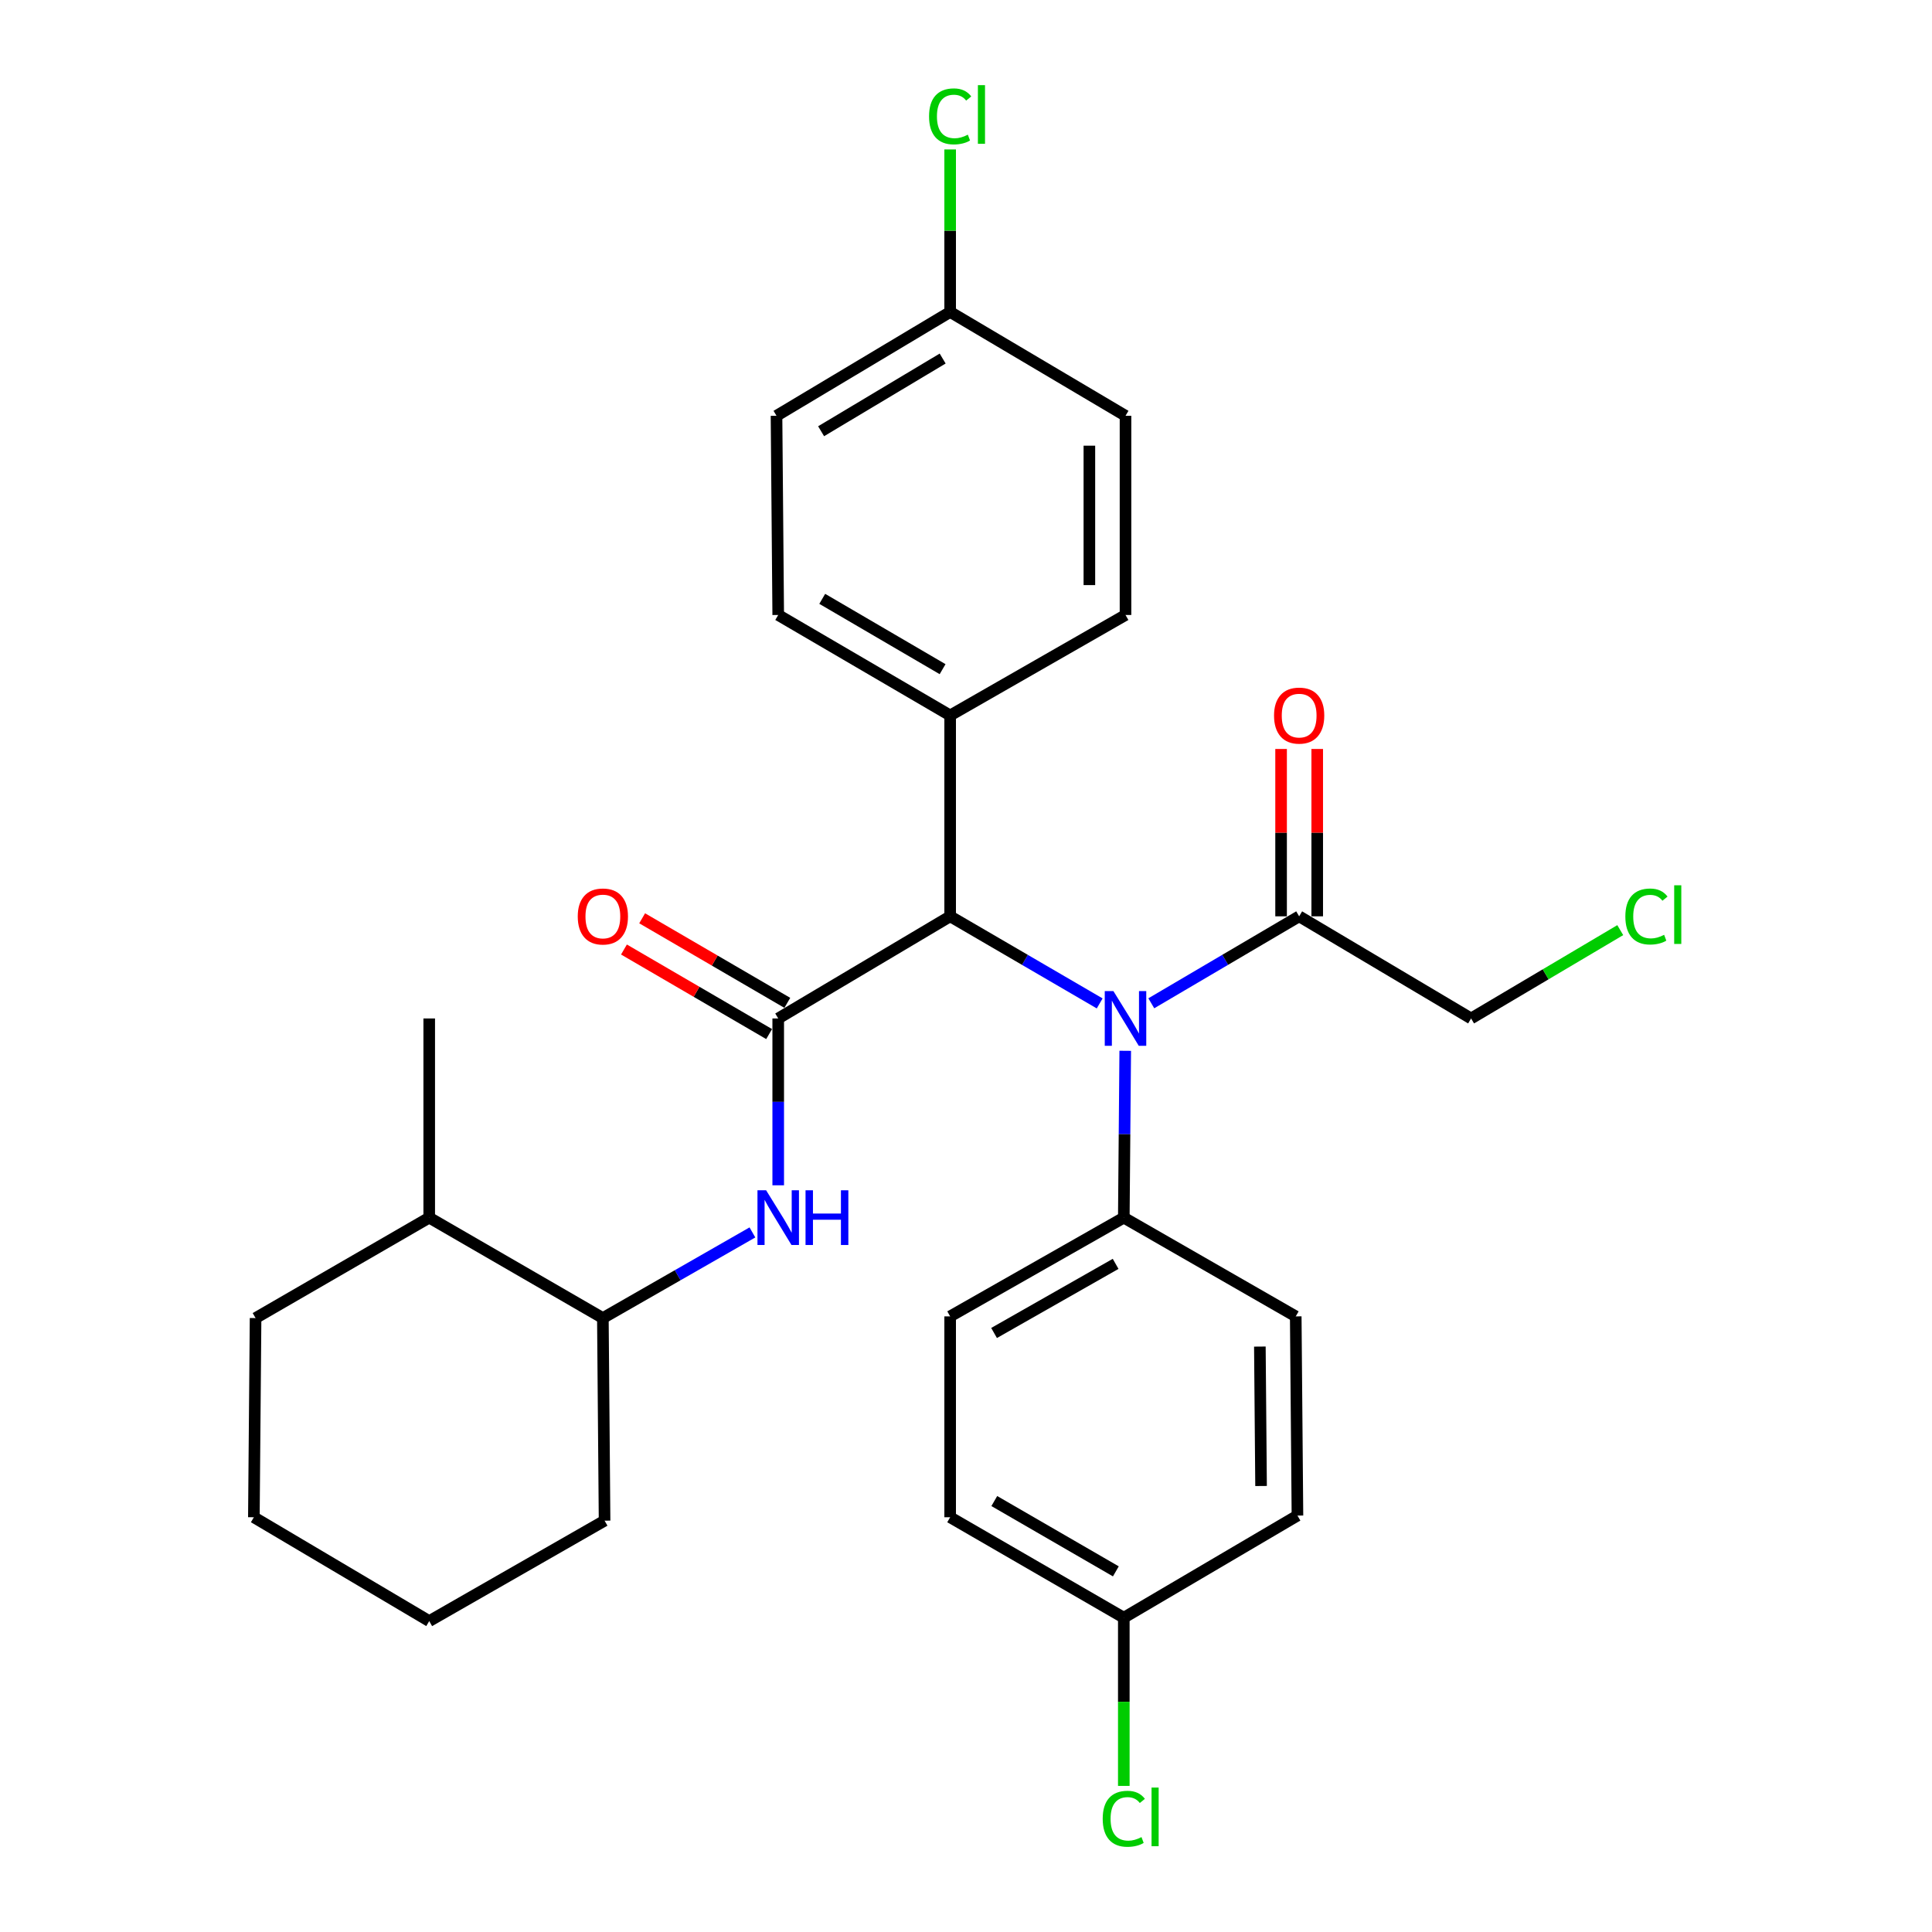 <?xml version='1.0' encoding='iso-8859-1'?>
<svg version='1.1' baseProfile='full'
              xmlns='http://www.w3.org/2000/svg'
                      xmlns:rdkit='http://www.rdkit.org/xml'
                      xmlns:xlink='http://www.w3.org/1999/xlink'
                  xml:space='preserve'
width='1000px' height='1000px' viewBox='0 0 1000 1000'>
<!-- END OF HEADER -->
<rect style='opacity:1.0;fill:#FFFFFF;stroke:none' width='1000' height='1000' x='0' y='0'> </rect>
<path class='bond-0' d='M 402.805,527.153 L 402.805,570.332' style='fill:none;fill-rule:evenodd;stroke:#000000;stroke-width:6px;stroke-linecap:butt;stroke-linejoin:miter;stroke-opacity:1' />
<path class='bond-0' d='M 402.805,570.332 L 402.805,613.511' style='fill:none;fill-rule:evenodd;stroke:#0000FF;stroke-width:6px;stroke-linecap:butt;stroke-linejoin:miter;stroke-opacity:1' />
<path class='bond-1' d='M 402.805,527.153 L 491.8,474.286' style='fill:none;fill-rule:evenodd;stroke:#000000;stroke-width:6px;stroke-linecap:butt;stroke-linejoin:miter;stroke-opacity:1' />
<path class='bond-2' d='M 407.512,519.073 L 369.944,497.19' style='fill:none;fill-rule:evenodd;stroke:#000000;stroke-width:6px;stroke-linecap:butt;stroke-linejoin:miter;stroke-opacity:1' />
<path class='bond-2' d='M 369.944,497.19 L 332.376,475.307' style='fill:none;fill-rule:evenodd;stroke:#FF0000;stroke-width:6px;stroke-linecap:butt;stroke-linejoin:miter;stroke-opacity:1' />
<path class='bond-2' d='M 398.098,535.234 L 360.53,513.351' style='fill:none;fill-rule:evenodd;stroke:#000000;stroke-width:6px;stroke-linecap:butt;stroke-linejoin:miter;stroke-opacity:1' />
<path class='bond-2' d='M 360.53,513.351 L 322.962,491.468' style='fill:none;fill-rule:evenodd;stroke:#FF0000;stroke-width:6px;stroke-linecap:butt;stroke-linejoin:miter;stroke-opacity:1' />
<path class='bond-3' d='M 569.196,519.368 L 530.498,496.827' style='fill:none;fill-rule:evenodd;stroke:#0000FF;stroke-width:6px;stroke-linecap:butt;stroke-linejoin:miter;stroke-opacity:1' />
<path class='bond-3' d='M 530.498,496.827 L 491.8,474.286' style='fill:none;fill-rule:evenodd;stroke:#000000;stroke-width:6px;stroke-linecap:butt;stroke-linejoin:miter;stroke-opacity:1' />
<path class='bond-4' d='M 595.909,519.303 L 634.175,496.794' style='fill:none;fill-rule:evenodd;stroke:#0000FF;stroke-width:6px;stroke-linecap:butt;stroke-linejoin:miter;stroke-opacity:1' />
<path class='bond-4' d='M 634.175,496.794 L 672.441,474.286' style='fill:none;fill-rule:evenodd;stroke:#000000;stroke-width:6px;stroke-linecap:butt;stroke-linejoin:miter;stroke-opacity:1' />
<path class='bond-5' d='M 582.419,543.891 L 582.049,587.07' style='fill:none;fill-rule:evenodd;stroke:#0000FF;stroke-width:6px;stroke-linecap:butt;stroke-linejoin:miter;stroke-opacity:1' />
<path class='bond-5' d='M 582.049,587.07 L 581.679,630.249' style='fill:none;fill-rule:evenodd;stroke:#000000;stroke-width:6px;stroke-linecap:butt;stroke-linejoin:miter;stroke-opacity:1' />
<path class='bond-6' d='M 389.45,637.898 L 350.746,660.065' style='fill:none;fill-rule:evenodd;stroke:#0000FF;stroke-width:6px;stroke-linecap:butt;stroke-linejoin:miter;stroke-opacity:1' />
<path class='bond-6' d='M 350.746,660.065 L 312.043,682.233' style='fill:none;fill-rule:evenodd;stroke:#000000;stroke-width:6px;stroke-linecap:butt;stroke-linejoin:miter;stroke-opacity:1' />
<path class='bond-7' d='M 491.8,474.286 L 491.8,370.307' style='fill:none;fill-rule:evenodd;stroke:#000000;stroke-width:6px;stroke-linecap:butt;stroke-linejoin:miter;stroke-opacity:1' />
<path class='bond-8' d='M 681.792,474.286 L 681.792,430.976' style='fill:none;fill-rule:evenodd;stroke:#000000;stroke-width:6px;stroke-linecap:butt;stroke-linejoin:miter;stroke-opacity:1' />
<path class='bond-8' d='M 681.792,430.976 L 681.792,387.667' style='fill:none;fill-rule:evenodd;stroke:#FF0000;stroke-width:6px;stroke-linecap:butt;stroke-linejoin:miter;stroke-opacity:1' />
<path class='bond-8' d='M 663.089,474.286 L 663.089,430.976' style='fill:none;fill-rule:evenodd;stroke:#000000;stroke-width:6px;stroke-linecap:butt;stroke-linejoin:miter;stroke-opacity:1' />
<path class='bond-8' d='M 663.089,430.976 L 663.089,387.667' style='fill:none;fill-rule:evenodd;stroke:#FF0000;stroke-width:6px;stroke-linecap:butt;stroke-linejoin:miter;stroke-opacity:1' />
<path class='bond-9' d='M 672.441,474.286 L 761.436,527.153' style='fill:none;fill-rule:evenodd;stroke:#000000;stroke-width:6px;stroke-linecap:butt;stroke-linejoin:miter;stroke-opacity:1' />
<path class='bond-10' d='M 581.679,630.249 L 491.8,681.36' style='fill:none;fill-rule:evenodd;stroke:#000000;stroke-width:6px;stroke-linecap:butt;stroke-linejoin:miter;stroke-opacity:1' />
<path class='bond-10' d='M 577.443,654.174 L 514.528,689.952' style='fill:none;fill-rule:evenodd;stroke:#000000;stroke-width:6px;stroke-linecap:butt;stroke-linejoin:miter;stroke-opacity:1' />
<path class='bond-11' d='M 581.679,630.249 L 670.674,681.36' style='fill:none;fill-rule:evenodd;stroke:#000000;stroke-width:6px;stroke-linecap:butt;stroke-linejoin:miter;stroke-opacity:1' />
<path class='bond-12' d='M 312.043,682.233 L 222.164,630.249' style='fill:none;fill-rule:evenodd;stroke:#000000;stroke-width:6px;stroke-linecap:butt;stroke-linejoin:miter;stroke-opacity:1' />
<path class='bond-13' d='M 312.043,682.233 L 312.926,787.095' style='fill:none;fill-rule:evenodd;stroke:#000000;stroke-width:6px;stroke-linecap:butt;stroke-linejoin:miter;stroke-opacity:1' />
<path class='bond-14' d='M 491.8,370.307 L 402.805,318.313' style='fill:none;fill-rule:evenodd;stroke:#000000;stroke-width:6px;stroke-linecap:butt;stroke-linejoin:miter;stroke-opacity:1' />
<path class='bond-14' d='M 487.886,346.359 L 425.589,309.963' style='fill:none;fill-rule:evenodd;stroke:#000000;stroke-width:6px;stroke-linecap:butt;stroke-linejoin:miter;stroke-opacity:1' />
<path class='bond-15' d='M 491.8,370.307 L 582.562,318.313' style='fill:none;fill-rule:evenodd;stroke:#000000;stroke-width:6px;stroke-linecap:butt;stroke-linejoin:miter;stroke-opacity:1' />
<path class='bond-16' d='M 491.8,681.36 L 491.8,785.328' style='fill:none;fill-rule:evenodd;stroke:#000000;stroke-width:6px;stroke-linecap:butt;stroke-linejoin:miter;stroke-opacity:1' />
<path class='bond-17' d='M 670.674,681.36 L 671.558,784.456' style='fill:none;fill-rule:evenodd;stroke:#000000;stroke-width:6px;stroke-linecap:butt;stroke-linejoin:miter;stroke-opacity:1' />
<path class='bond-17' d='M 652.104,696.985 L 652.723,769.152' style='fill:none;fill-rule:evenodd;stroke:#000000;stroke-width:6px;stroke-linecap:butt;stroke-linejoin:miter;stroke-opacity:1' />
<path class='bond-18' d='M 402.805,318.313 L 401.922,215.217' style='fill:none;fill-rule:evenodd;stroke:#000000;stroke-width:6px;stroke-linecap:butt;stroke-linejoin:miter;stroke-opacity:1' />
<path class='bond-19' d='M 582.562,318.313 L 582.562,215.217' style='fill:none;fill-rule:evenodd;stroke:#000000;stroke-width:6px;stroke-linecap:butt;stroke-linejoin:miter;stroke-opacity:1' />
<path class='bond-19' d='M 563.859,302.848 L 563.859,230.681' style='fill:none;fill-rule:evenodd;stroke:#000000;stroke-width:6px;stroke-linecap:butt;stroke-linejoin:miter;stroke-opacity:1' />
<path class='bond-20' d='M 222.164,630.249 L 222.164,527.153' style='fill:none;fill-rule:evenodd;stroke:#000000;stroke-width:6px;stroke-linecap:butt;stroke-linejoin:miter;stroke-opacity:1' />
<path class='bond-21' d='M 222.164,630.249 L 132.285,682.233' style='fill:none;fill-rule:evenodd;stroke:#000000;stroke-width:6px;stroke-linecap:butt;stroke-linejoin:miter;stroke-opacity:1' />
<path class='bond-22' d='M 581.679,837.323 L 671.558,784.456' style='fill:none;fill-rule:evenodd;stroke:#000000;stroke-width:6px;stroke-linecap:butt;stroke-linejoin:miter;stroke-opacity:1' />
<path class='bond-23' d='M 581.679,837.323 L 581.679,880.852' style='fill:none;fill-rule:evenodd;stroke:#000000;stroke-width:6px;stroke-linecap:butt;stroke-linejoin:miter;stroke-opacity:1' />
<path class='bond-23' d='M 581.679,880.852 L 581.679,924.381' style='fill:none;fill-rule:evenodd;stroke:#00CC00;stroke-width:6px;stroke-linecap:butt;stroke-linejoin:miter;stroke-opacity:1' />
<path class='bond-24' d='M 581.679,837.323 L 491.8,785.328' style='fill:none;fill-rule:evenodd;stroke:#000000;stroke-width:6px;stroke-linecap:butt;stroke-linejoin:miter;stroke-opacity:1' />
<path class='bond-24' d='M 577.563,813.335 L 514.647,776.938' style='fill:none;fill-rule:evenodd;stroke:#000000;stroke-width:6px;stroke-linecap:butt;stroke-linejoin:miter;stroke-opacity:1' />
<path class='bond-25' d='M 491.8,161.466 L 582.562,215.217' style='fill:none;fill-rule:evenodd;stroke:#000000;stroke-width:6px;stroke-linecap:butt;stroke-linejoin:miter;stroke-opacity:1' />
<path class='bond-26' d='M 491.8,161.466 L 491.8,119.408' style='fill:none;fill-rule:evenodd;stroke:#000000;stroke-width:6px;stroke-linecap:butt;stroke-linejoin:miter;stroke-opacity:1' />
<path class='bond-26' d='M 491.8,119.408 L 491.8,77.35' style='fill:none;fill-rule:evenodd;stroke:#00CC00;stroke-width:6px;stroke-linecap:butt;stroke-linejoin:miter;stroke-opacity:1' />
<path class='bond-27' d='M 491.8,161.466 L 401.922,215.217' style='fill:none;fill-rule:evenodd;stroke:#000000;stroke-width:6px;stroke-linecap:butt;stroke-linejoin:miter;stroke-opacity:1' />
<path class='bond-27' d='M 487.918,185.581 L 425.003,223.206' style='fill:none;fill-rule:evenodd;stroke:#000000;stroke-width:6px;stroke-linecap:butt;stroke-linejoin:miter;stroke-opacity:1' />
<path class='bond-28' d='M 761.436,527.153 L 800.039,504.292' style='fill:none;fill-rule:evenodd;stroke:#000000;stroke-width:6px;stroke-linecap:butt;stroke-linejoin:miter;stroke-opacity:1' />
<path class='bond-28' d='M 800.039,504.292 L 838.641,481.431' style='fill:none;fill-rule:evenodd;stroke:#00CC00;stroke-width:6px;stroke-linecap:butt;stroke-linejoin:miter;stroke-opacity:1' />
<path class='bond-29' d='M 312.926,787.095 L 222.164,839.079' style='fill:none;fill-rule:evenodd;stroke:#000000;stroke-width:6px;stroke-linecap:butt;stroke-linejoin:miter;stroke-opacity:1' />
<path class='bond-30' d='M 132.285,682.233 L 131.402,785.328' style='fill:none;fill-rule:evenodd;stroke:#000000;stroke-width:6px;stroke-linecap:butt;stroke-linejoin:miter;stroke-opacity:1' />
<path class='bond-31' d='M 222.164,839.079 L 131.402,785.328' style='fill:none;fill-rule:evenodd;stroke:#000000;stroke-width:6px;stroke-linecap:butt;stroke-linejoin:miter;stroke-opacity:1' />
<path  class='atom-1' d='M 576.302 512.993
L 585.582 527.993
Q 586.502 529.473, 587.982 532.153
Q 589.462 534.833, 589.542 534.993
L 589.542 512.993
L 593.302 512.993
L 593.302 541.313
L 589.422 541.313
L 579.462 524.913
Q 578.302 522.993, 577.062 520.793
Q 575.862 518.593, 575.502 517.913
L 575.502 541.313
L 571.822 541.313
L 571.822 512.993
L 576.302 512.993
' fill='#0000FF'/>
<path  class='atom-2' d='M 396.545 616.089
L 405.825 631.089
Q 406.745 632.569, 408.225 635.249
Q 409.705 637.929, 409.785 638.089
L 409.785 616.089
L 413.545 616.089
L 413.545 644.409
L 409.665 644.409
L 399.705 628.009
Q 398.545 626.089, 397.305 623.889
Q 396.105 621.689, 395.745 621.009
L 395.745 644.409
L 392.065 644.409
L 392.065 616.089
L 396.545 616.089
' fill='#0000FF'/>
<path  class='atom-2' d='M 416.945 616.089
L 420.785 616.089
L 420.785 628.129
L 435.265 628.129
L 435.265 616.089
L 439.105 616.089
L 439.105 644.409
L 435.265 644.409
L 435.265 631.329
L 420.785 631.329
L 420.785 644.409
L 416.945 644.409
L 416.945 616.089
' fill='#0000FF'/>
<path  class='atom-7' d='M 299.043 474.366
Q 299.043 467.566, 302.403 463.766
Q 305.763 459.966, 312.043 459.966
Q 318.323 459.966, 321.683 463.766
Q 325.043 467.566, 325.043 474.366
Q 325.043 481.246, 321.643 485.166
Q 318.243 489.046, 312.043 489.046
Q 305.803 489.046, 302.403 485.166
Q 299.043 481.286, 299.043 474.366
M 312.043 485.846
Q 316.363 485.846, 318.683 482.966
Q 321.043 480.046, 321.043 474.366
Q 321.043 468.806, 318.683 466.006
Q 316.363 463.166, 312.043 463.166
Q 307.723 463.166, 305.363 465.966
Q 303.043 468.766, 303.043 474.366
Q 303.043 480.086, 305.363 482.966
Q 307.723 485.846, 312.043 485.846
' fill='#FF0000'/>
<path  class='atom-9' d='M 659.441 370.387
Q 659.441 363.587, 662.801 359.787
Q 666.161 355.987, 672.441 355.987
Q 678.721 355.987, 682.081 359.787
Q 685.441 363.587, 685.441 370.387
Q 685.441 377.267, 682.041 381.187
Q 678.641 385.067, 672.441 385.067
Q 666.201 385.067, 662.801 381.187
Q 659.441 377.307, 659.441 370.387
M 672.441 381.867
Q 676.761 381.867, 679.081 378.987
Q 681.441 376.067, 681.441 370.387
Q 681.441 364.827, 679.081 362.027
Q 676.761 359.187, 672.441 359.187
Q 668.121 359.187, 665.761 361.987
Q 663.441 364.787, 663.441 370.387
Q 663.441 376.107, 665.761 378.987
Q 668.121 381.867, 672.441 381.867
' fill='#FF0000'/>
<path  class='atom-21' d='M 480.88 60.234
Q 480.88 53.194, 484.16 49.514
Q 487.48 45.794, 493.76 45.794
Q 499.6 45.794, 502.72 49.914
L 500.08 52.074
Q 497.8 49.074, 493.76 49.074
Q 489.48 49.074, 487.2 51.954
Q 484.96 54.794, 484.96 60.234
Q 484.96 65.834, 487.28 68.714
Q 489.64 71.594, 494.2 71.594
Q 497.32 71.594, 500.96 69.714
L 502.08 72.714
Q 500.6 73.674, 498.36 74.234
Q 496.12 74.794, 493.64 74.794
Q 487.48 74.794, 484.16 71.034
Q 480.88 67.274, 480.88 60.234
' fill='#00CC00'/>
<path  class='atom-21' d='M 506.16 44.074
L 509.84 44.074
L 509.84 74.434
L 506.16 74.434
L 506.16 44.074
' fill='#00CC00'/>
<path  class='atom-22' d='M 570.759 941.399
Q 570.759 934.359, 574.039 930.679
Q 577.359 926.959, 583.639 926.959
Q 589.479 926.959, 592.599 931.079
L 589.959 933.239
Q 587.679 930.239, 583.639 930.239
Q 579.359 930.239, 577.079 933.119
Q 574.839 935.959, 574.839 941.399
Q 574.839 946.999, 577.159 949.879
Q 579.519 952.759, 584.079 952.759
Q 587.199 952.759, 590.839 950.879
L 591.959 953.879
Q 590.479 954.839, 588.239 955.399
Q 585.999 955.959, 583.519 955.959
Q 577.359 955.959, 574.039 952.199
Q 570.759 948.439, 570.759 941.399
' fill='#00CC00'/>
<path  class='atom-22' d='M 596.039 925.239
L 599.719 925.239
L 599.719 955.599
L 596.039 955.599
L 596.039 925.239
' fill='#00CC00'/>
<path  class='atom-24' d='M 841.278 474.383
Q 841.278 467.343, 844.558 463.663
Q 847.878 459.943, 854.158 459.943
Q 859.998 459.943, 863.118 464.063
L 860.478 466.223
Q 858.198 463.223, 854.158 463.223
Q 849.878 463.223, 847.598 466.103
Q 845.358 468.943, 845.358 474.383
Q 845.358 479.983, 847.678 482.863
Q 850.038 485.743, 854.598 485.743
Q 857.718 485.743, 861.358 483.863
L 862.478 486.863
Q 860.998 487.823, 858.758 488.383
Q 856.518 488.943, 854.038 488.943
Q 847.878 488.943, 844.558 485.183
Q 841.278 481.423, 841.278 474.383
' fill='#00CC00'/>
<path  class='atom-24' d='M 866.558 458.223
L 870.238 458.223
L 870.238 488.583
L 866.558 488.583
L 866.558 458.223
' fill='#00CC00'/>
</svg>
